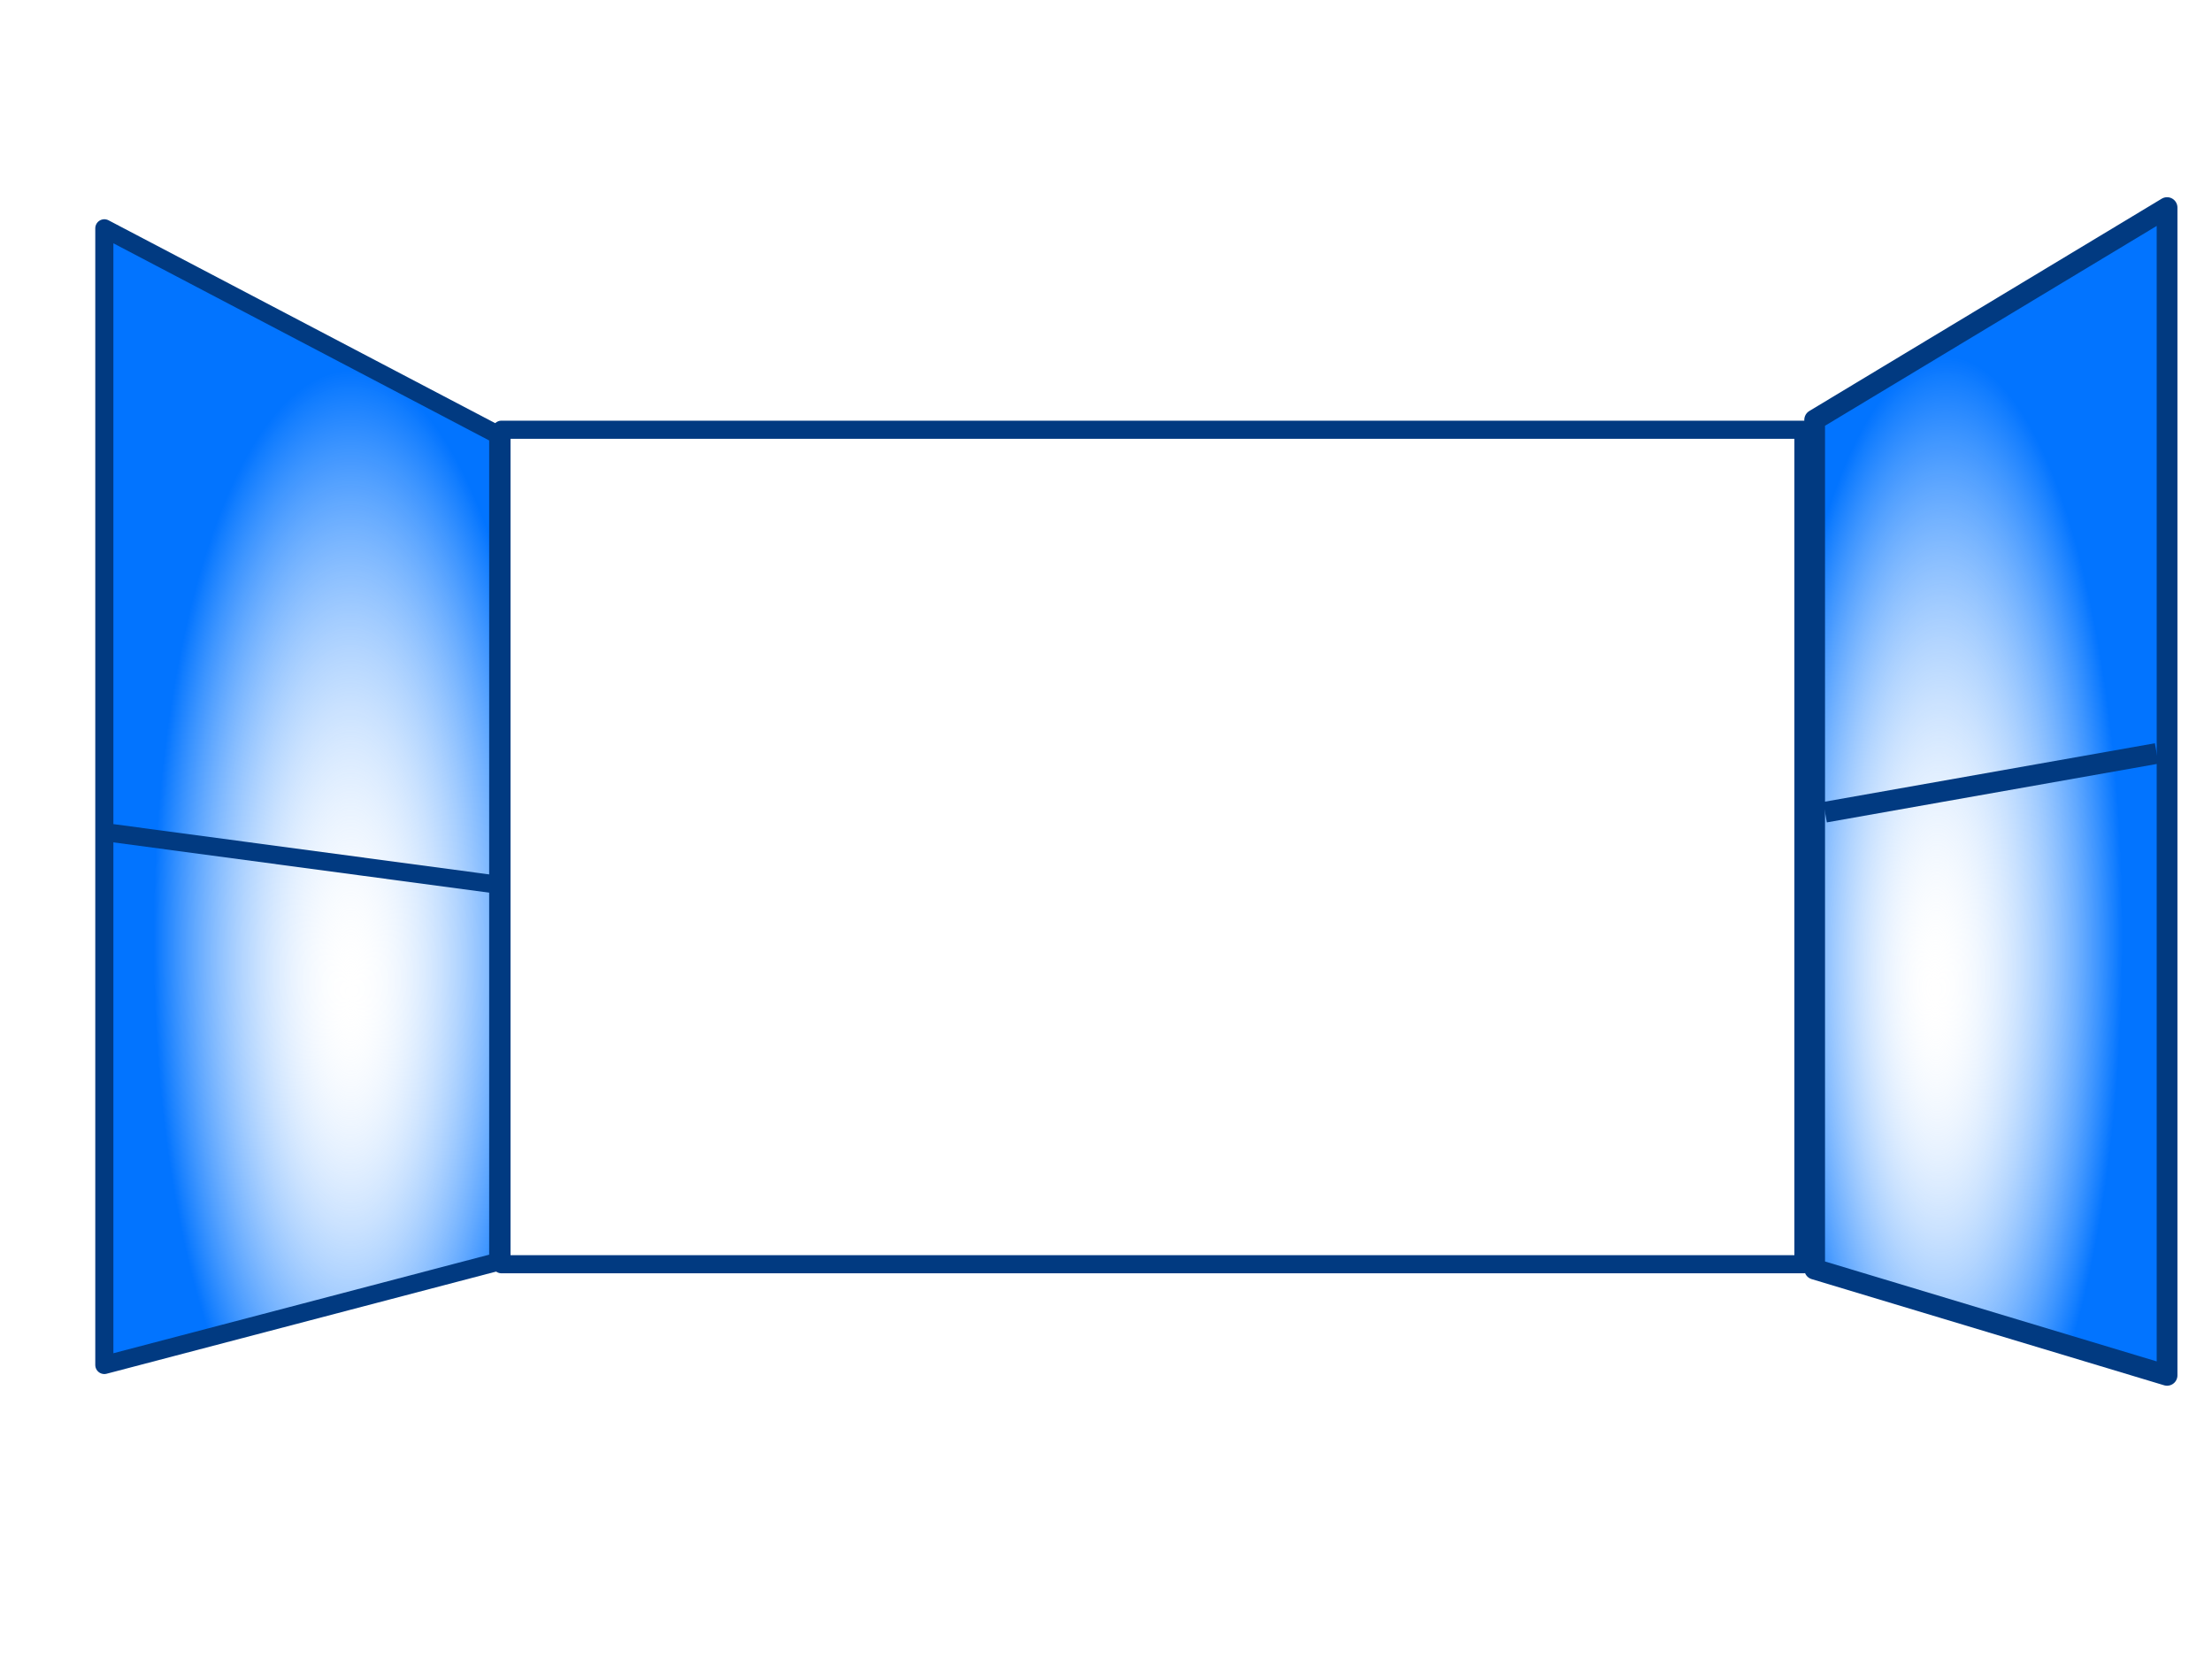 <?xml version="1.0" encoding="UTF-8"?>
<svg width="640" height="480" xmlns="http://www.w3.org/2000/svg" xmlns:svg="http://www.w3.org/2000/svg">
 <title>Open Blue window</title>
 <defs>
  <radialGradient id="svg_4" cx="0.625" cy="0.625" r="0.5" fx="0.625" fy="0.672">
   <stop offset="0" stop-color="#ffffff" stop-opacity="0"/>
   <stop offset="1" stop-color="#0274ff"/>
  </radialGradient>
  <radialGradient id="svg_5" cx="0.375" cy="0.625" r="0.5" fx="0.34" fy="0.672">
   <stop offset="0" stop-color="#ffffff" stop-opacity="0"/>
   <stop offset="1" stop-color="#0274ff"/>
  </radialGradient>
 </defs>
 <g>
  <path stroke="#013a81" d="m145.09,124.332l376.702,0l0,241.45l-376.702,0l0,-241.45z" id="rect7265" stroke-dashoffset="0" stroke-miterlimit="4" marker-end="none" marker-mid="none" marker-start="none" stroke-linejoin="round" stroke-linecap="round" stroke-width="5.241" fill-rule="evenodd" fill="none"/>
  <path stroke="#013a81" d="m144.152,125.854l-113.965,-59.795l0,328.871l113.965,-29.897l0,-239.179z" id="path7270" stroke-miterlimit="4" stroke-linejoin="round" stroke-linecap="round" stroke-width="5.241" fill-rule="evenodd" fill="url(#svg_4)"/>
  <path stroke="#013a81" d="m32.187,241l111.965,14.988" id="path7272" stroke-miterlimit="4" stroke-width="5.241" fill-rule="evenodd" fill="#00ffff"/>
  <path stroke="#013a81" d="m525.035,121.49l101.965,-61.431l0,337.871l-101.965,-30.716l0,-245.724z" id="path7280" stroke-miterlimit="4" stroke-linejoin="round" stroke-linecap="round" stroke-width="6" fill-rule="evenodd" fill="url(#svg_5)"/>
  <path stroke="#013a81" d="m624,218l-95.965,16.988" id="path7282" stroke-miterlimit="4" stroke-width="6" fill-rule="evenodd" fill="#80ffff"/>
  <title>Layer 1</title>
 </g>
</svg>